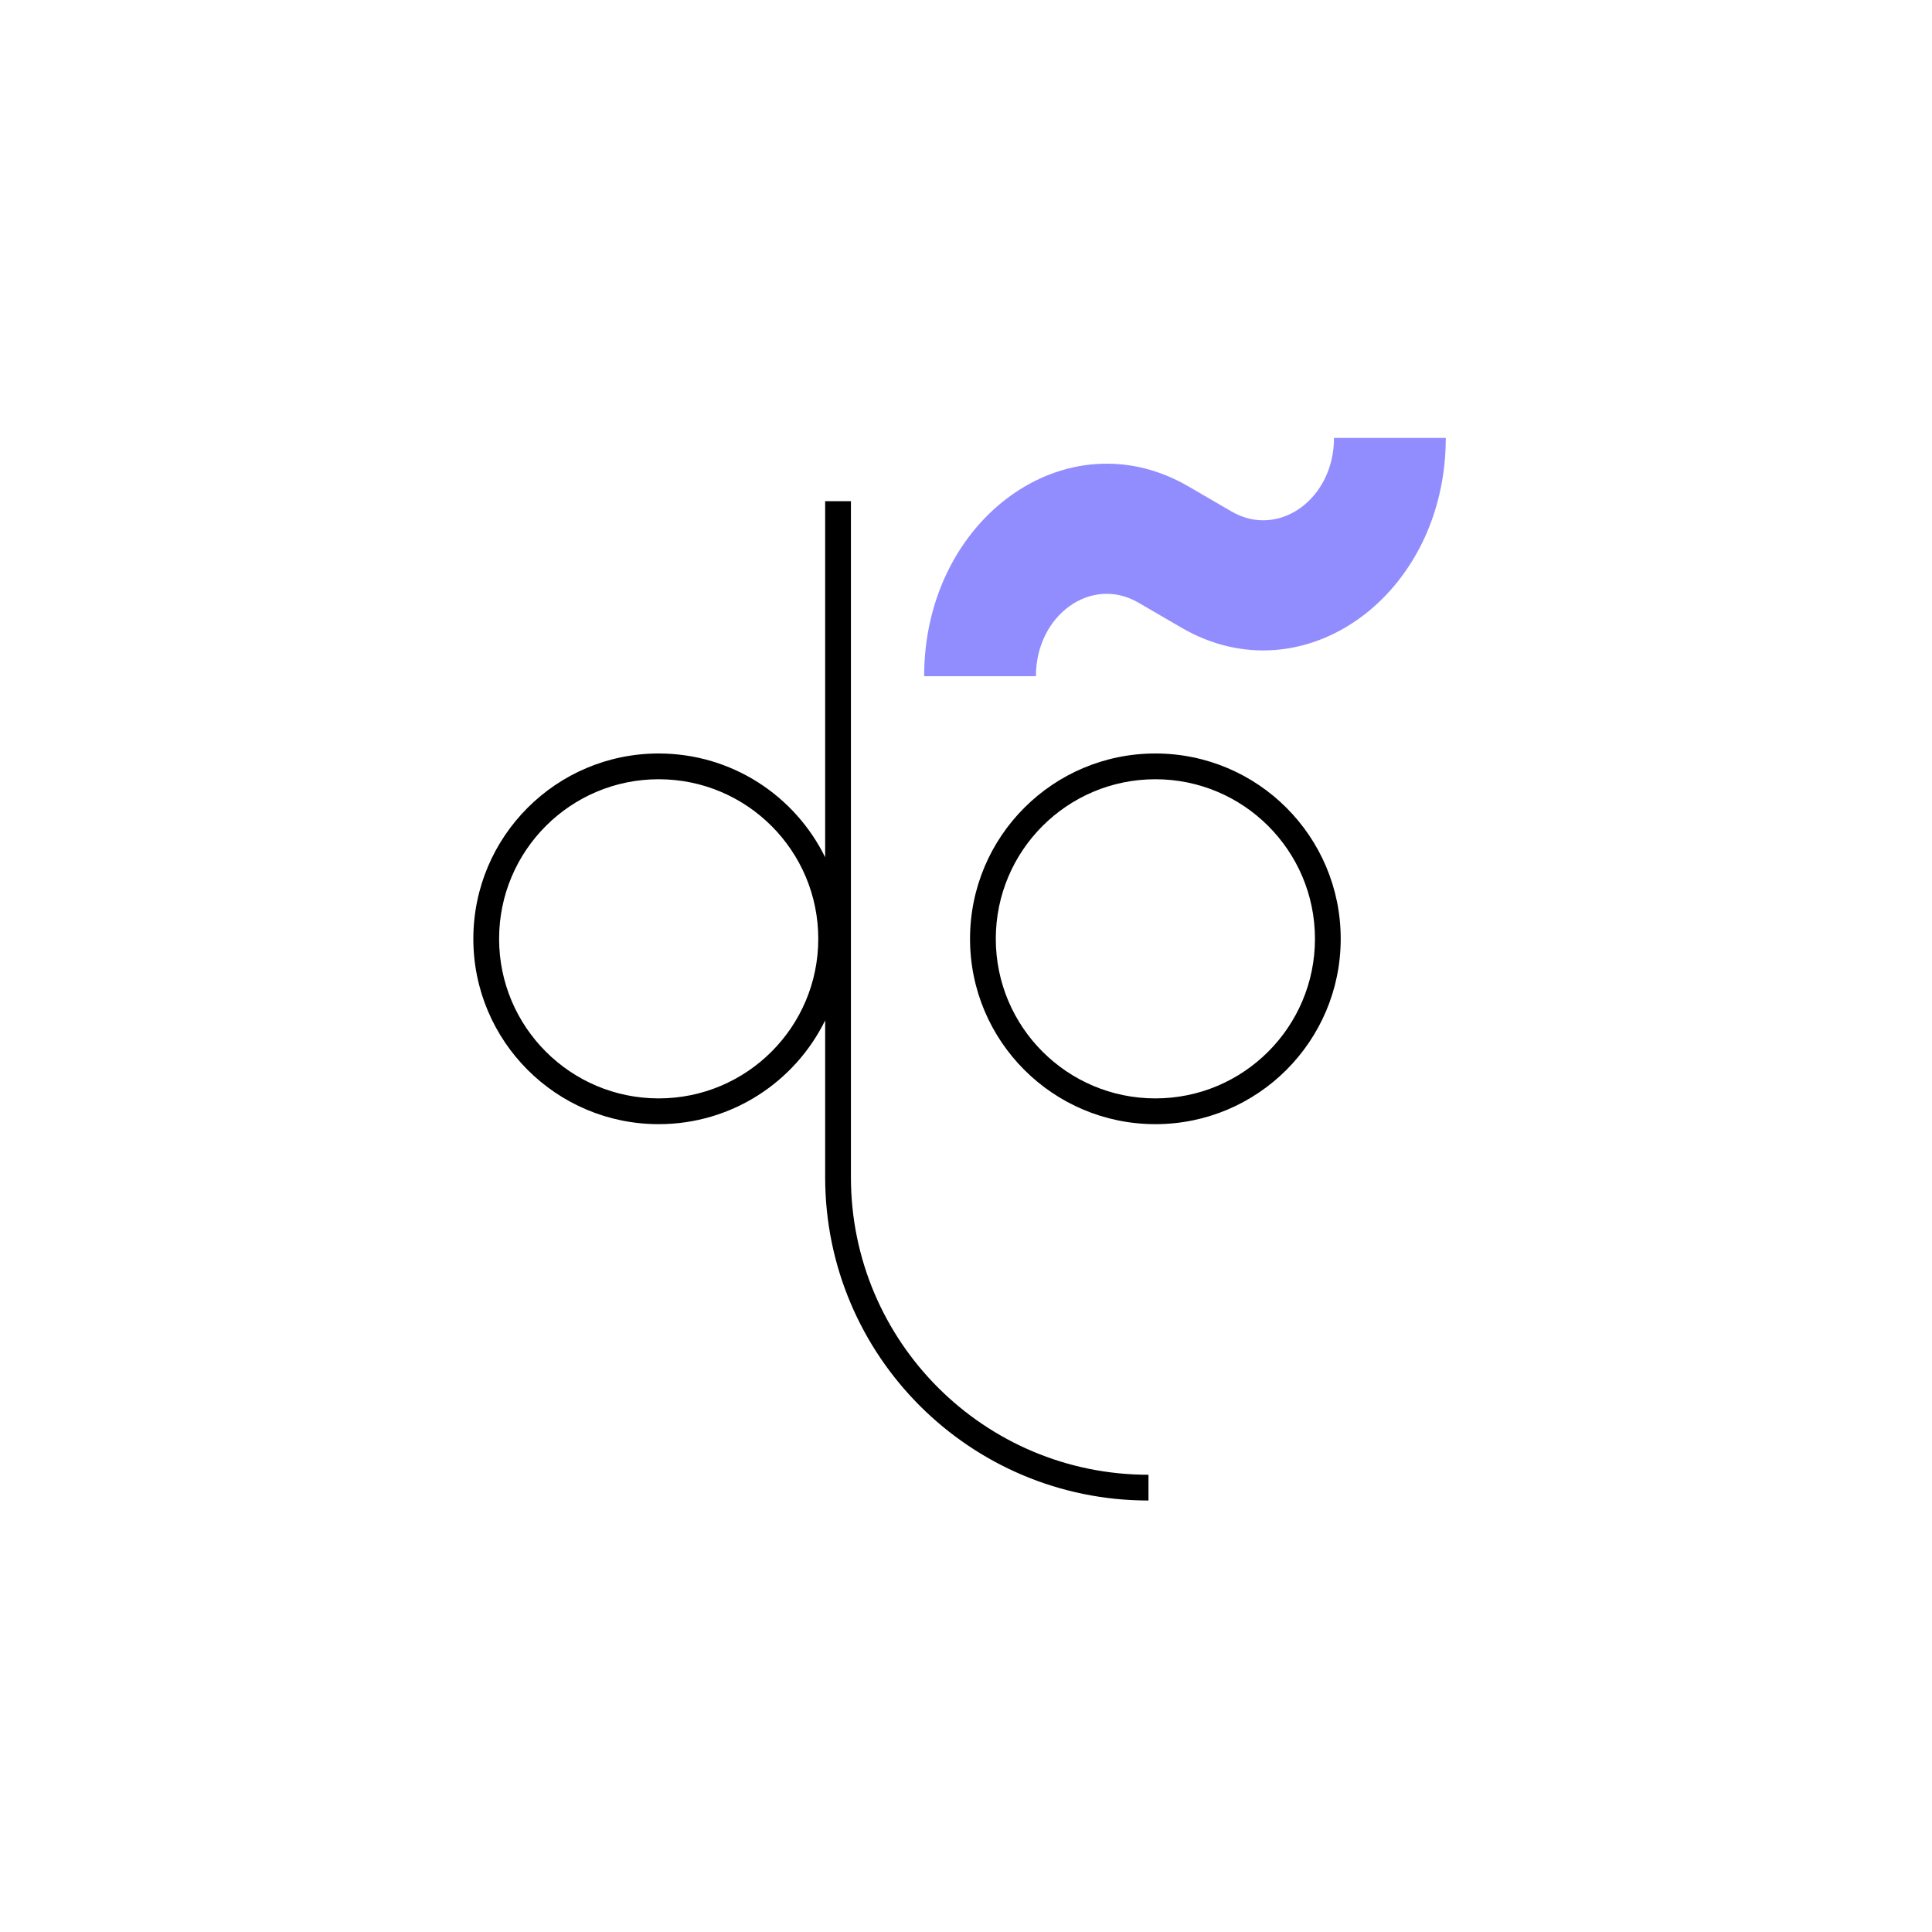 <svg width="140" height="140" viewBox="0 0 140 140" fill="none" xmlns="http://www.w3.org/2000/svg">
<g id="category/cover">
<g id="Vector">
<path fill-rule="evenodd" clip-rule="evenodd" d="M104.767 31.733C104.767 43.167 94.418 50.603 85.623 45.49L82.488 43.667C79.078 41.685 75.067 44.568 75.067 49H66.967C66.967 37.566 77.315 30.13 86.11 35.243L89.246 37.066C92.655 39.048 96.667 36.166 96.667 31.733H104.767Z" fill="#928DFF"/>
<path fill-rule="evenodd" clip-rule="evenodd" d="M83.723 56.467C77.336 56.467 72.159 61.644 72.159 68.031C72.159 74.417 77.336 79.594 83.723 79.594C90.109 79.594 95.287 74.417 95.287 68.031C95.287 61.644 90.109 56.467 83.723 56.467ZM70.292 68.031C70.292 60.613 76.305 54.6 83.723 54.6C91.14 54.6 97.153 60.613 97.153 68.031C97.153 75.448 91.14 81.461 83.723 81.461C76.305 81.461 70.292 75.448 70.292 68.031Z" fill="black"/>
<path fill-rule="evenodd" clip-rule="evenodd" d="M59.794 73.941V85.305C59.794 98.244 70.284 108.733 83.223 108.733V106.867C71.315 106.867 61.661 97.213 61.661 85.305V36.316H59.794V62.121C57.608 57.666 53.028 54.6 47.731 54.6C40.313 54.6 34.3 60.613 34.3 68.031C34.3 75.448 40.313 81.461 47.731 81.461C53.028 81.461 57.608 78.395 59.794 73.941ZM36.167 68.031C36.167 61.644 41.344 56.467 47.731 56.467C54.117 56.467 59.295 61.644 59.295 68.031C59.295 74.417 54.117 79.594 47.731 79.594C41.344 79.594 36.167 74.417 36.167 68.031Z" fill="black"/>
</g>
</g>
</svg>
